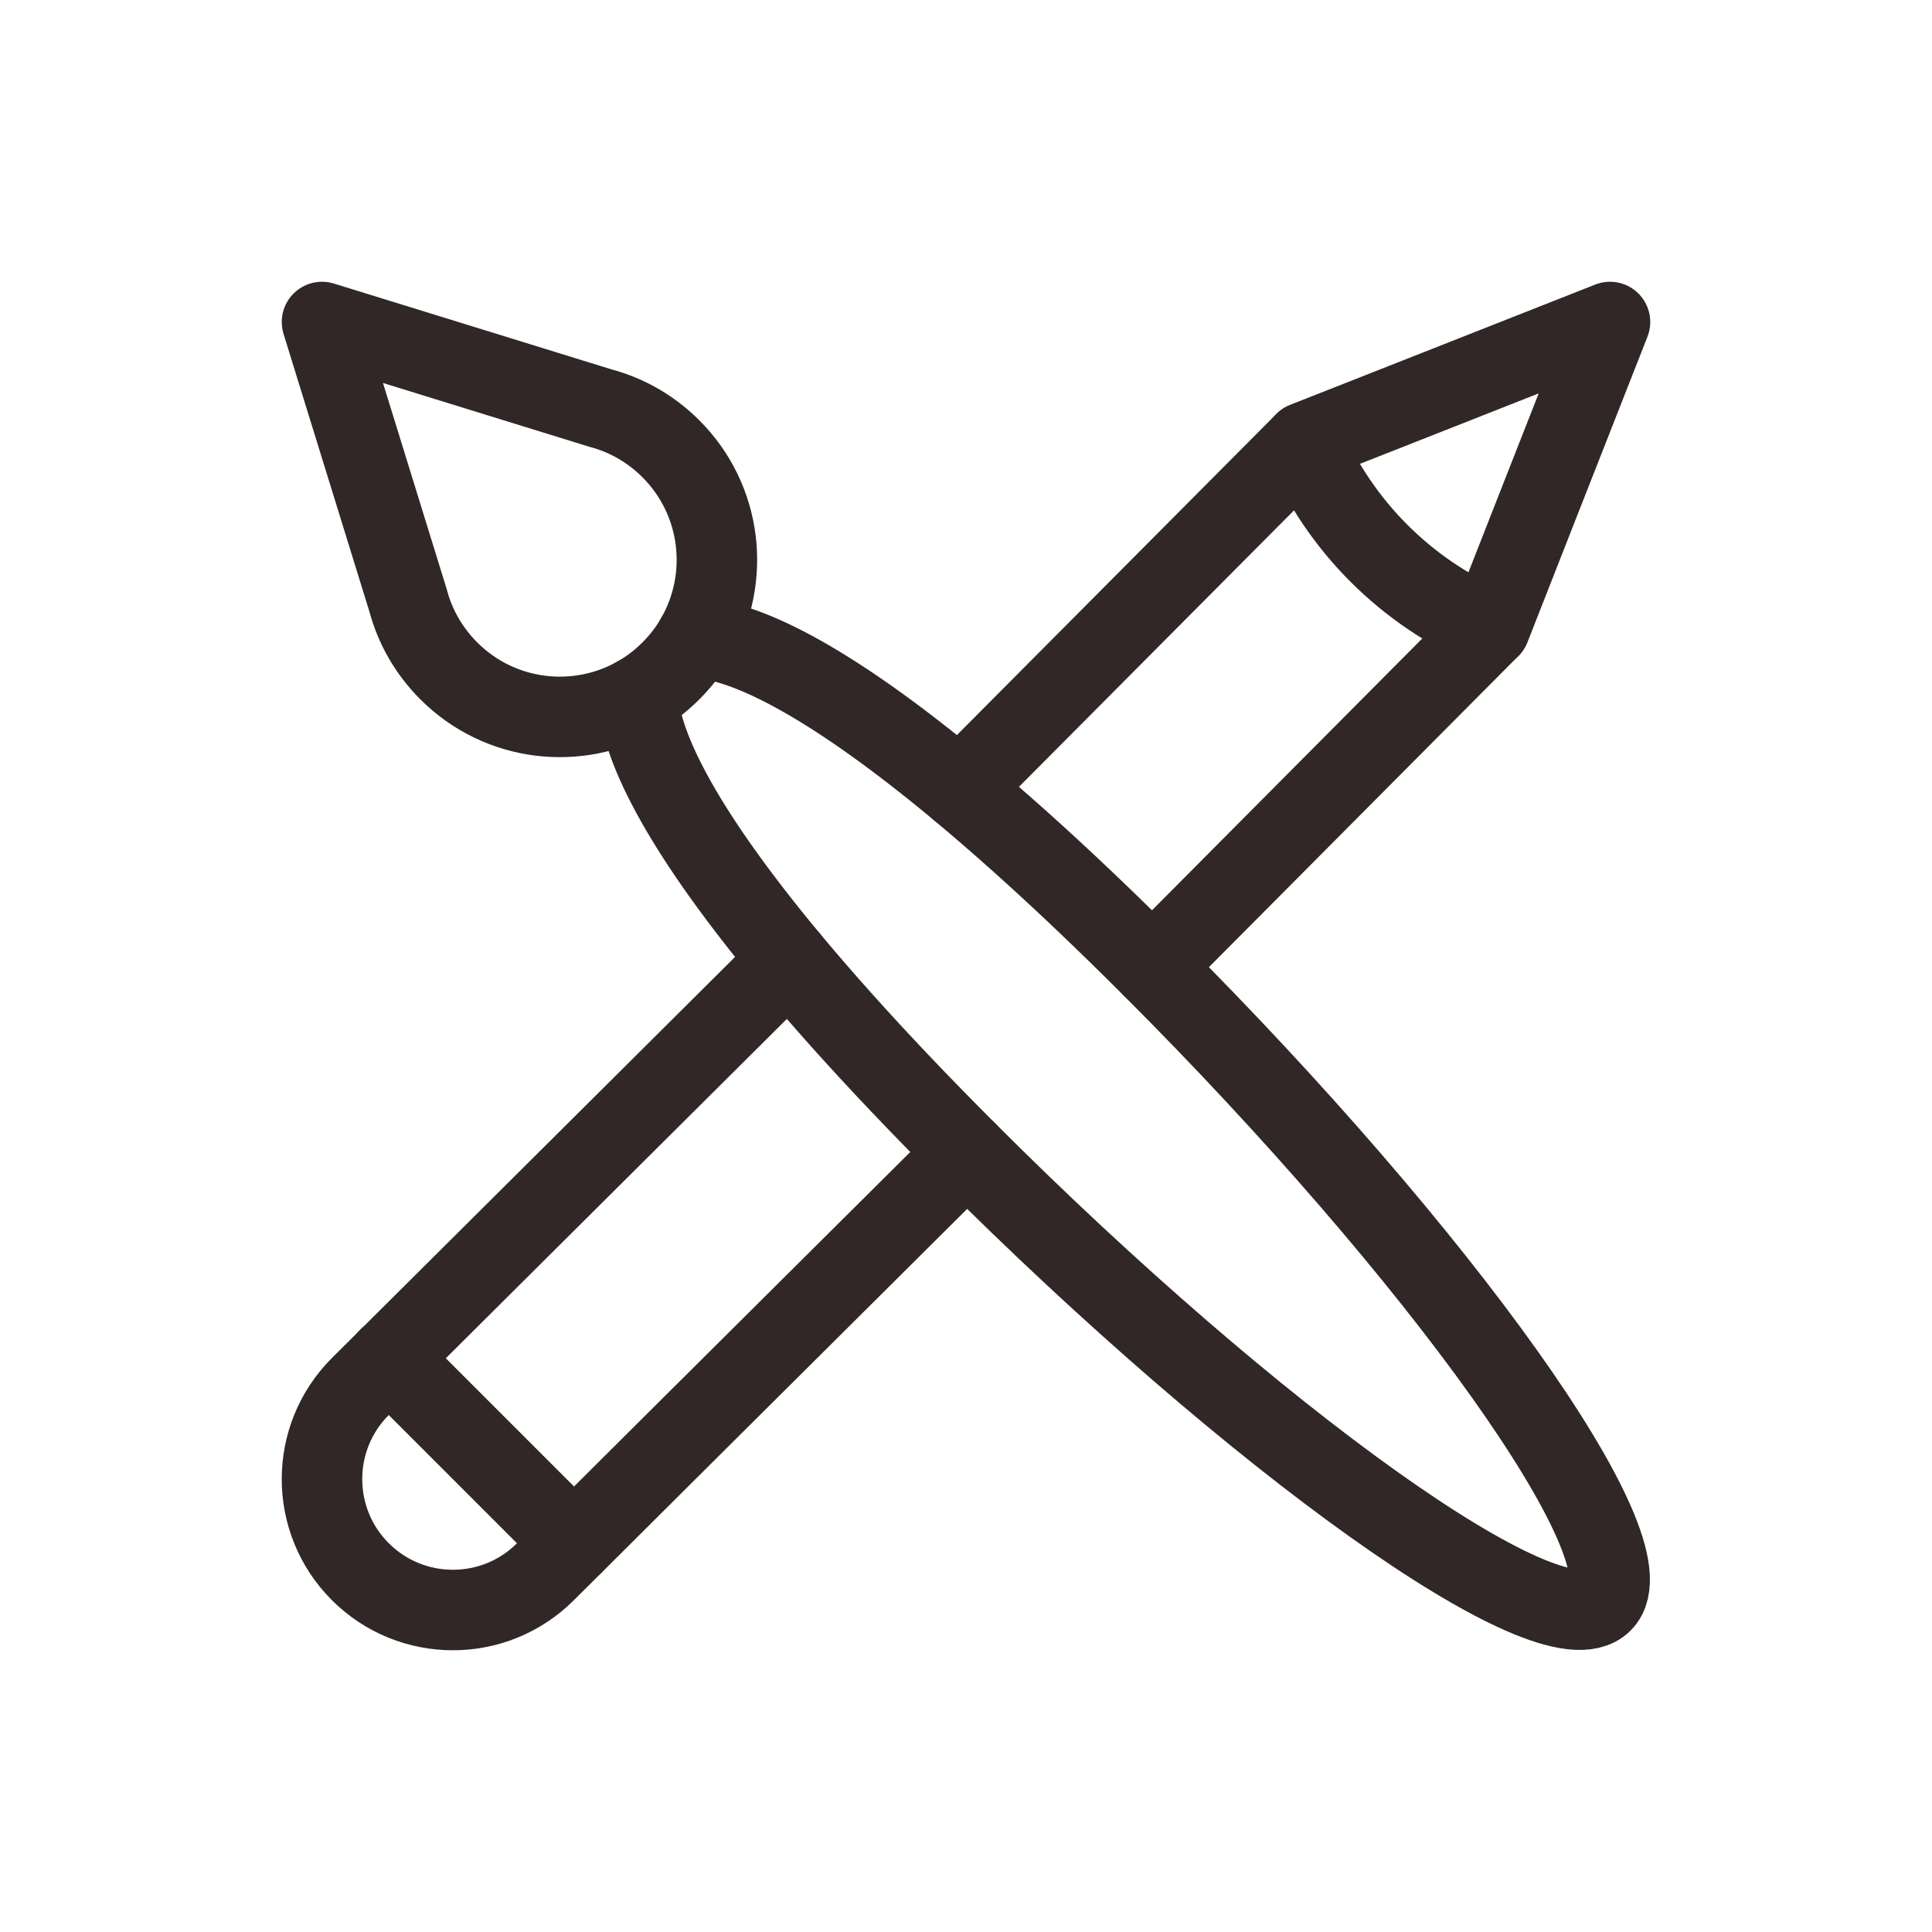 <svg width="24" height="24" viewBox="0 0 24 24" fill="none" xmlns="http://www.w3.org/2000/svg">
<path d="M4 4L7.461 5.07C7.781 5.155 8.083 5.324 8.334 5.575C8.971 6.212 9.076 7.18 8.647 7.926C8.564 8.072 8.459 8.209 8.334 8.334C8.209 8.459 8.072 8.564 7.926 8.647C7.18 9.076 6.212 8.971 5.575 8.334C5.324 8.083 5.155 7.781 5.07 7.461L4 4Z" stroke="#312727" stroke-miterlimit="10" stroke-linecap="round" stroke-linejoin="round"/>
<path d="M8.647 7.925C9.302 7.952 10.385 8.525 11.922 9.805C12.158 10.002 12.405 10.215 12.662 10.445C13.17 10.899 13.72 11.421 14.313 12.014C17.869 15.569 20.538 19.267 19.902 19.902C19.267 20.538 15.569 17.869 12.014 14.313C11.421 13.72 10.899 13.17 10.445 12.662C10.215 12.405 10.002 12.158 9.805 11.922C8.526 10.385 7.952 9.302 7.926 8.647" stroke="#312727" stroke-miterlimit="10" stroke-linecap="round" stroke-linejoin="round"/>
<path d="M12.014 14.313L8.513 17.795L7.13 19.172L6.776 19.524C6.141 20.159 5.111 20.159 4.476 19.524C3.841 18.889 3.841 17.859 4.476 17.224L4.83 16.872L6.213 15.496L9.805 11.922" stroke="#312727" stroke-miterlimit="10" stroke-linecap="round" stroke-linejoin="round"/>
<path d="M11.922 9.805L16.202 5.503L16.21 5.494L17.761 4.883L20 4L19.119 6.242L18.51 7.794L18.502 7.802L14.313 12.014" stroke="#312727" stroke-miterlimit="10" stroke-linecap="round" stroke-linejoin="round"/>
<path d="M18.502 7.802C17.468 7.359 16.645 6.536 16.202 5.503" stroke="#312727" stroke-miterlimit="10" stroke-linecap="round" stroke-linejoin="round"/>
<path d="M7.129 19.171L4.83 16.872L4.829 16.871" stroke="#312727" stroke-miterlimit="10" stroke-linecap="round" stroke-linejoin="round"/>
</svg>

